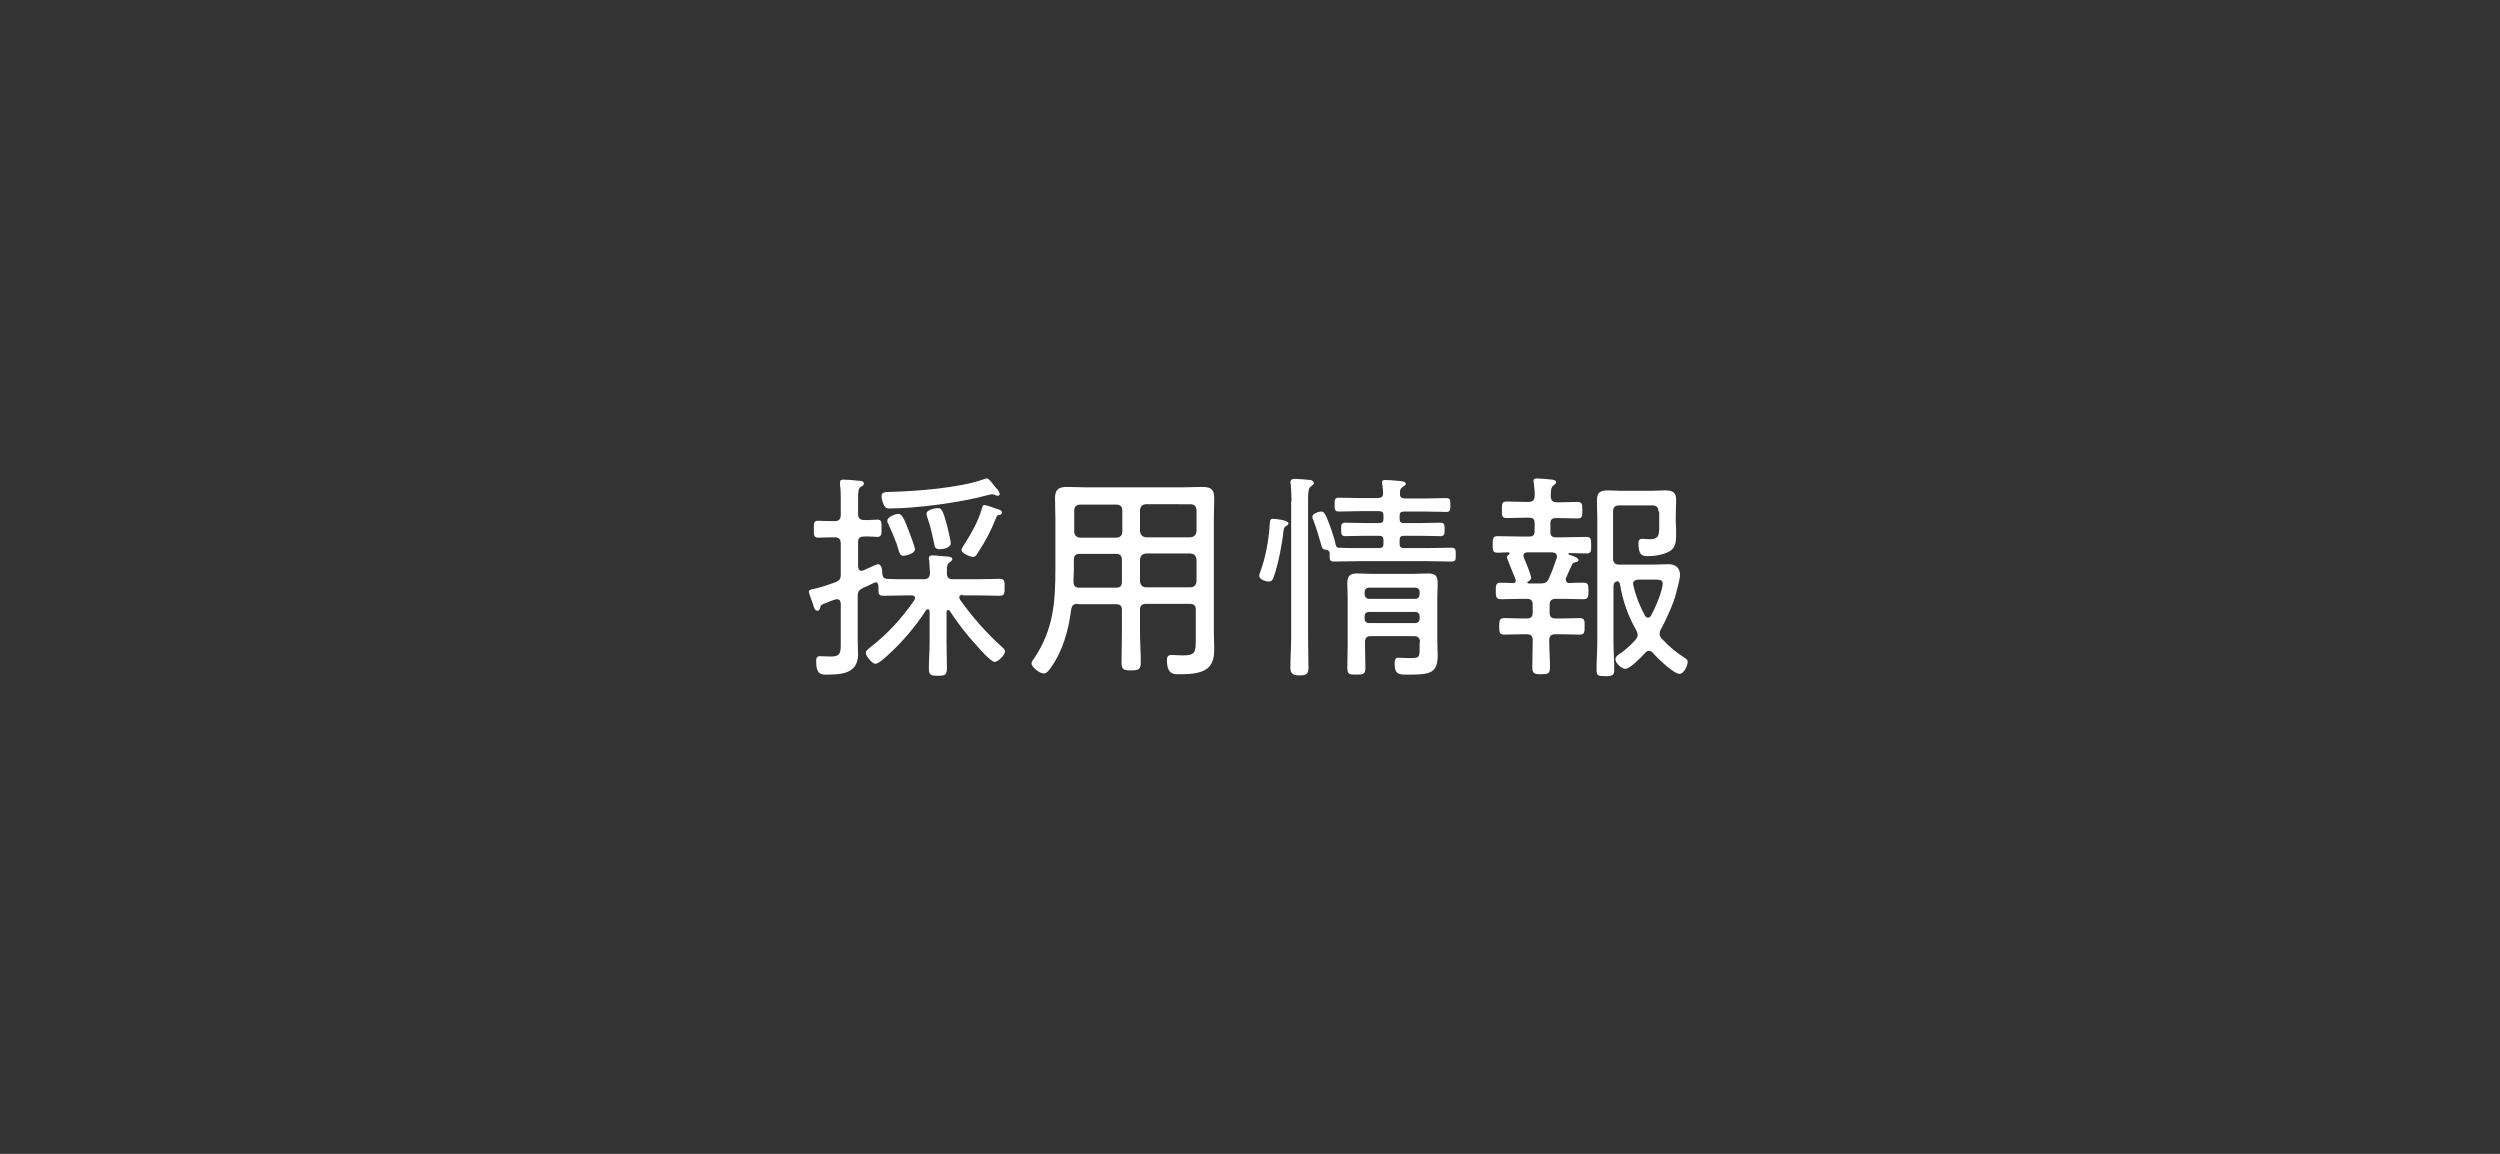 <?xml version="1.0" encoding="utf-8"?>
<!-- Generator: Adobe Illustrator 27.3.1, SVG Export Plug-In . SVG Version: 6.00 Build 0)  -->
<svg version="1.1" id="_イヤー_2" xmlns="http://www.w3.org/2000/svg" xmlns:xlink="http://www.w3.org/1999/xlink" x="0px"
	 y="0px" viewBox="0 0 650 300" style="enable-background:new 0 0 650 300;" xml:space="preserve">
<rect x="0" y="0" width="650" height="300" fill="#333333" stroke="none"/>
<style type="text/css">
	.st0{fill:#FFFFFF;}
</style>
<g>
	<path class="st0" d="M250.3,154.6c-0.5,0.1-0.9,0.2-0.9,0.7c0,0.2,0.1,0.3,0.2,0.6c3.1,4.4,6.8,8.6,10.8,12.2
		c0.3,0.3,0.9,0.7,0.9,1.3c0,0.9-1.8,2.7-2.7,2.7s-4-3.4-4.7-4.3c-2.6-2.8-4.9-5.8-7-9c-0.1-0.1-0.2-0.2-0.4-0.2s-0.4,0.2-0.4,0.6
		v7.8c0,2.3,0.1,4.5,0.1,6.7c0,1.8-0.5,2-2.3,2c-1.9,0-2.4-0.2-2.4-1.9c0-2.3,0.2-4.5,0.2-6.8v-8.1c-0.1-0.2-0.2-0.5-0.4-0.5
		s-0.3,0.1-0.5,0.2c-2.6,4.1-6.1,8.2-9.7,11.5c-0.6,0.6-2.7,2.5-3.5,2.5c-0.8,0-2.5-2-2.5-2.9c0-0.6,0.9-1.1,1.3-1.5
		c4.6-3.6,8-7.4,11.3-12.1c0.1-0.2,0.2-0.3,0.2-0.6c0-0.6-0.5-0.7-0.9-0.7h-1.5c-1.9,0-3.9,0.1-5.9,0.1c-1.3,0-1.2-0.7-1.2-2.3v-0.3
		c-0.1-0.4-0.2-0.9-0.7-0.9c-0.1,0-0.2,0.1-0.4,0.1c-1,0.5-2,1-3,1.4c-1,0.5-1.3,1-1.3,2.1v11.3c0,1.3,0.1,2.5,0.1,3.7
		c0,4.8-3.5,5.4-8.1,5.4c-1.4,0-2.8,0.1-2.8-3.5c0-0.9,0.2-1.3,1.1-1.3c0.6,0,1.6,0.1,2.6,0.1c2.8,0,2.7-1,2.7-4.1v-9.7
		c-0.1-0.6-0.2-1.1-1-1.1c-0.2,0-0.3,0-0.5,0.1c-0.8,0.2-1.4,0.5-1.9,0.7c-1.3,0.5-1.8,0.6-1.9,1.2c-0.1,0.4-0.2,1-0.8,1
		c-0.6,0-0.9-0.8-1.1-1.7c-0.2-0.5-1.1-2.9-1.1-3.2c0-0.5,0.5-0.6,0.9-0.7c1.7-0.3,4.3-1.2,6-1.8c1.1-0.5,1.4-0.9,1.4-2.1v-8
		c0-1.1-0.5-1.6-1.6-1.6h-0.3c-1.5,0-3.2,0.1-4,0.1c-1.2,0-1.1-0.9-1.1-2.2c0-1.4-0.1-2.2,1.1-2.2c0.9,0,2.5,0.1,4,0.1h0.3
		c1.1,0,1.6-0.5,1.6-1.6V130c0-1.3,0-2.7-0.2-4v-0.6c0-0.6,0.4-0.7,1-0.7c0.7,0,3.1,0.2,4,0.3c0.5,0,1.2,0.1,1.2,0.7
		c0,0.5-0.3,0.6-0.8,0.9c-0.6,0.3-0.7,1.1-0.7,3.1v3.9c0,1.1,0.5,1.6,1.5,1.6c1.2,0.1,2.6-0.1,3.5-0.1c1.2,0,1.1,0.8,1.1,2.2
		c0,1.4,0.1,2.3-1.1,2.3c-0.8,0-2.3-0.2-3.5-0.1c-1.1,0-1.5,0.5-1.5,1.5v6.3c0.1,0.6,0.2,1.1,0.9,1.1c0.2,0,0.3-0.1,0.5-0.1
		c0.2-0.1,0.7-0.3,1.3-0.6c1-0.5,2.2-1,2.5-1c1,0,1.1,1.8,1.1,2.5c0.1,0.8,0.3,1.1,1.1,1.3c1.7,0.1,3.4,0.1,5.1,0.1h4.6
		c1.1,0,1.5-0.5,1.6-1.5c-0.1-1.2-0.1-2.2-0.2-3.4c-0.1-0.2-0.1-0.3-0.1-0.5c0-0.7,0.5-0.8,1-0.8c0.7,0,3.2,0.3,4,0.3
		c0.4,0.1,1.1,0.1,1.1,0.7c0,0.3-0.3,0.5-0.7,0.8c-0.7,0.5-0.7,1.1-0.7,2.2v0.8c0,1,0.6,1.4,1.5,1.4h6.4c1.9,0,3.9-0.1,5.8-0.1
		c1.3,0,1.3,0.6,1.3,2.2c0,1.6,0,2.2-1.3,2.2c-1.8,0-3.9-0.1-5.8-0.1H250.3z M259.4,128.9c-0.2,0-0.5-0.1-0.7-0.2
		c-0.2-0.1-0.6-0.2-0.8-0.2c-0.3,0-0.7,0.2-1,0.2c-6.7,1.9-18.6,3.5-25.6,3.5c-0.9,0-1.1-0.2-1.5-0.9c-0.3-0.7-0.6-1.6-0.6-2.3
		c0-1.1,1.1-1.1,2.2-1.1c6.9-0.2,18-1,24.4-3.3c0.2-0.1,0.6-0.2,0.8-0.2c0.4,0,1,0.7,1.6,1.5c0.3,0.4,0.6,0.8,0.9,1.1
		c0.3,0.3,0.8,0.9,0.8,1.4C260,128.7,259.7,128.9,259.4,128.9z M234.9,144.5c-0.9,0-1-0.6-1.5-2.2c-0.1-0.3-0.2-0.6-0.3-1
		c-0.6-1.5-1.4-3.5-2.1-5c-0.2-0.3-0.3-0.6-0.3-0.9c0-1.1,2.3-1.8,2.9-1.8c1,0,1.7,1.9,2.6,4.2c0.3,0.9,1.7,4.3,1.7,5.1
		C237.7,144,235.5,144.5,234.9,144.5z M244.3,142.8c-1.2,0-1.3-0.7-1.4-1.4c-0.5-2.3-1-4.7-1.8-6.9c-0.1-0.3-0.2-0.6-0.2-1
		c0-1,2.4-1.4,3-1.4c1.1,0,1.4,1.3,2.3,4.4c0.2,1,1,4,1,4.8C247.1,142.5,245.1,142.8,244.3,142.8z M259.7,133.9
		c-0.5,0.1-0.5,0.3-0.7,0.7c-1.5,3.7-2.6,5.8-4.8,9.2c-0.2,0.4-0.6,1-1.2,1c-0.7,0-3-0.9-3-1.8c0-0.3,0.3-0.8,0.5-1.1
		c1.9-3,3.8-6.2,4.8-9.7c0.1-0.3,0.2-0.9,0.6-0.9c0.5,0,3,0.9,3.6,1.1c0.3,0.1,1,0.3,1,0.8S260.1,133.9,259.7,133.9z"/>
	<path class="st0" d="M280.3,157c-1.1,0-1.6,0.3-1.8,1.5c-0.7,5.5-2.2,10.9-5.5,15.4c-0.5,0.6-0.9,1.2-1.7,1.2
		c-0.9,0-3.1-1.6-3.1-2.6c0-0.4,0.3-0.9,0.6-1.2c5.1-7.6,5.6-14.6,5.6-23.5v-13.2c0-1.7-0.1-3.4-0.1-5.1c0-2.3,1-2.9,3.2-2.9
		c1.5,0,3.1,0.1,4.6,0.1h25.8c1.5,0,3-0.1,4.6-0.1c2.2,0,3.2,0.5,3.2,2.9c0,1.7-0.1,3.4-0.1,5.1v29.8c0,1.4,0.1,2.9,0.1,4.2
		c0,2-0.2,3.9-1.8,5.2c-1.9,1.5-5.2,1.5-7.6,1.5c-1.3,0-2.9-0.1-2.9-3.7c0-0.9,0.3-1.3,1.2-1.3c1,0,1.9,0.1,2.9,0.1
		c3.2,0,3.4-0.7,3.4-4.1v-7.8c0-1.1-0.5-1.5-1.6-1.5H298c-1.1,0-1.6,0.5-1.6,1.5v5.6c0,2.7,0.2,5.4,0.2,8.1c0,1.8-0.5,2.1-2.5,2.1
		c-2,0-2.5-0.2-2.5-2.1c0-2.7,0.1-5.4,0.1-8v-5.6c0-1.1-0.5-1.5-1.5-1.5H280.3z M280.7,144c-1.1,0-1.5,0.5-1.5,1.6v2.6
		c0,1-0.1,2.1-0.1,3.1c0.1,1.1,0.5,1.5,1.5,1.5h9.6c1.1,0,1.5-0.5,1.5-1.6v-5.6c0-1.1-0.5-1.6-1.5-1.6H280.7z M291.8,132.7
		c0-1-0.6-1.5-1.5-1.5h-9.5c-1,0-1.5,0.6-1.5,1.5v5.5c0,1,0.6,1.5,1.5,1.6h9.5c1-0.1,1.5-0.6,1.5-1.6V132.7z M309.5,139.7
		c1-0.1,1.5-0.6,1.6-1.6v-5.5c-0.1-1-0.6-1.5-1.6-1.5H298c-1,0-1.5,0.6-1.6,1.5v5.5c0.1,1,0.6,1.5,1.6,1.6H309.5z M296.4,151.1
		c0.1,1,0.6,1.6,1.6,1.6h11.5c1,0,1.5-0.6,1.6-1.6v-5.6c-0.1-1-0.6-1.5-1.6-1.6H298c-1,0.1-1.5,0.6-1.6,1.6V151.1z"/>
	<path class="st0" d="M335,136.1c0,0.3-0.3,0.5-0.5,0.6c-0.7,0.4-0.7,0.7-0.8,1.4c-0.3,3.2-1.4,8.8-2.5,11.8
		c-0.2,0.7-0.5,1.3-1.3,1.3c-0.8,0-2.5-0.5-2.5-1.5c0-0.3,0.2-0.8,0.3-1.1c1.3-3.5,2.2-8.2,2.4-12c0.1-1.2,0.1-1.7,0.8-1.7
		S335,135.2,335,136.1z M335.8,130.3c0-1.4-0.1-2.9-0.2-4.3c0-0.2-0.1-0.5-0.1-0.6c0-0.7,0.5-0.9,1.1-0.9c0.7,0,3.4,0.2,4.1,0.3
		c0.4,0.1,0.9,0.3,0.9,0.8c0,0.4-0.5,0.6-0.8,0.9c-0.6,0.5-0.7,1.3-0.7,3.6v35.7c0,2.6,0.1,5.2,0.1,7.8c0,1.7-0.6,2-2.3,2
		c-1.8,0-2.4-0.5-2.4-2c0-2.6,0.2-5.1,0.2-7.8V130.3z M344.6,142.9c-0.9-0.1-0.9-0.6-1.1-1.3c-0.6-2.1-1.2-4.2-2-6.3
		c-0.1-0.3-0.3-0.6-0.3-0.9c0-0.9,1.7-1.4,2.3-1.4c0.9,0,1.2,0.8,2.5,4.3c0.3,0.9,1.1,3.2,1.2,4c0.1,0.5,0.2,1,0.7,1.1
		c1.8,0.1,3.6,0.1,5.4,0.1h5.2c0.9,0,1.2-0.3,1.2-1.1v-1c0-0.8-0.3-1.1-1.2-1.1h-3.1c-1.9,0-3.7,0.1-5.6,0.1c-1.1,0-1.1-0.6-1.1-1.7
		c0-1.1-0.1-1.8,1.1-1.8c1.9,0,3.7,0.1,5.6,0.1h3.1c0.9,0,1.2-0.3,1.2-1.1V134c0-0.8-0.3-1.1-1.2-1.1h-5c-1.8,0-3.6,0.1-5.4,0.1
		c-1.1,0-1.1-0.6-1.1-1.8c0-1.3,0-1.8,1.1-1.8c1.8,0,3.6,0.1,5.4,0.1h4.8c0.9-0.1,1.3-0.3,1.3-1.3c0-0.9-0.1-1.4-0.2-2.2
		c0-0.2-0.1-0.3-0.1-0.5c0-0.6,0.4-0.7,0.9-0.7c1,0,2.1,0.1,3.1,0.2c1.3,0.1,2.2,0.2,2.2,0.8c0,0.4-0.5,0.6-0.8,0.8
		c-0.7,0.5-0.7,0.9-0.7,1.7c-0.1,1,0.5,1.3,1.4,1.3h5.2c1.8,0,3.6-0.1,5.4-0.1c1.1,0,1.1,0.6,1.1,1.8c0,1.3,0,1.8-1.1,1.8
		c-1.8,0-3.6-0.1-5.4-0.1h-5.5c-0.9,0-1.2,0.3-1.2,1.1v0.8c0,0.8,0.3,1.1,1.2,1.1h3.8c1.9,0,3.7-0.1,5.6-0.1c1.1,0,1.1,0.6,1.1,1.8
		c0,1.1,0,1.7-1.1,1.7c-1.9,0-3.8-0.1-5.6-0.1h-3.8c-0.9,0-1.2,0.3-1.2,1.1v1c0,0.8,0.3,1.1,1.2,1.1h5.9c2.1,0,4.3-0.1,6.4-0.1
		c1.1,0,1.1,0.6,1.1,1.8c0,1.4,0,1.8-1.1,1.8c-2.1,0-4.3-0.1-6.4-0.1h-17.8c-2.1,0-4.2,0.1-6.4,0.1c-1.1,0-1.1-0.5-1.1-2
		C345.8,143.3,345.3,143,344.6,142.9z M369.2,167c0-1.1-0.5-1.6-1.5-1.6h-11.3c-1.1,0-1.5,0.5-1.5,1.6v0.4c0,2.1,0.1,4.1,0.1,6.2
		c0,1.7-0.5,1.8-2.4,1.8c-1.8,0-2.3-0.1-2.3-1.8c0-2.1,0.1-4.2,0.1-6.2v-11.8c0-1.3-0.1-2.6-0.1-3.9c0-1.9,0.6-2.6,2.6-2.6
		c1.2,0,2.5,0.1,3.6,0.1h11c1.3,0,2.5-0.1,3.7-0.1c1.9,0,2.6,0.5,2.6,2.6c0,1.3-0.1,2.6-0.1,3.8v11.3c0,1.1,0.1,2.3,0.1,3.5
		c0,4.7-1.9,5.1-7.5,5.1c-2.5,0-3.7,0.1-3.7-2.9c0-0.7,0.1-1.5,0.9-1.5c0.8,0,1.7,0.1,2.4,0.1c3.1,0,3.2,0,3.2-2.4V167z M368,155.7
		c0.7,0,1.1-0.5,1.1-1.2v-0.6c0-0.7-0.5-1.1-1.1-1.1h-12.1c-0.7,0-1.1,0.5-1.1,1.1v0.6c0,0.7,0.5,1.2,1.1,1.2H368z M354.8,160.9
		c0,0.7,0.5,1.1,1.1,1.1H368c0.7,0,1.1-0.5,1.1-1.1v-0.7c0-0.7-0.5-1.1-1.1-1.1h-12.1c-0.7,0-1.1,0.5-1.1,1.1V160.9z"/>
	<path class="st0" d="M407.2,150.2c-0.1,0.2-0.1,0.3-0.1,0.5c0,0.6,0.4,0.9,0.9,0.9c1.3-0.1,2.5-0.1,3.7-0.1c1.3,0,1.3,0.7,1.3,2.1
		s0,2.2-1.3,2.2c-1.7,0-3.4-0.1-5-0.1h-2.2c-1.1,0-1.6,0.5-1.6,1.5v2.1c0,1.1,0.5,1.5,1.6,1.5h1.6c1.7,0,3.4-0.1,4.7-0.1
		c1.3,0,1.2,0.9,1.2,2.2c0,1.4,0,2.1-1.3,2.1c-1.5,0-3.1-0.1-4.7-0.1h-1.6c-1.1,0-1.6,0.5-1.6,1.5v0.4c0,2.2,0.2,4.4,0.2,6.6
		c0,1.8-0.5,1.9-2.3,1.9s-2.3-0.2-2.3-1.9c0-2.2,0.1-4.4,0.1-6.6v-0.4c0-1.1-0.5-1.5-1.6-1.5h-1.1c-1.5,0-3.1,0.1-4.7,0.1
		c-1.3,0-1.3-0.7-1.3-2.1c0-1.4,0-2.2,1.3-2.2s3,0.1,4.7,0.1h1.2c1.1,0,1.5-0.5,1.5-1.5v-2.1c0-1.1-0.5-1.5-1.5-1.5h-1.8
		c-1.7,0-3.3,0.1-5,0.1c-1.3,0-1.3-0.8-1.3-2.2c0-1.4,0-2.1,1.3-2.1c1.1,0,2.1,0.1,3.2,0.1c0.3,0,0.7-0.1,0.7-0.6
		c0-0.3-0.4-1.3-0.6-1.7c-0.7-1.7-1.7-4.2-1.7-4.4c0-0.3,0.2-0.5,0.5-0.7c0.1-0.1,0.2-0.2,0.2-0.3c0-0.2-0.2-0.3-0.3-0.3
		c-0.9,0-1.9,0.1-2.8,0.1c-1.3,0-1.3-0.6-1.3-2.1s0-2.2,1.3-2.2c2.1,0,4,0.1,6.1,0.1h2.1c1,0,1.4-0.4,1.4-1.4V136
		c0-1-0.4-1.4-1.4-1.4h-1.1c-1.7,0-3.3,0.1-4.8,0.1c-1.3,0-1.2-0.8-1.2-2.2c0-1.3-0.1-2.1,1.2-2.1c1.5,0,3.1,0.1,4.8,0.1h0.9
		c1.1,0,1.6-0.5,1.6-1.5c0.1-1.3-0.1-2.1-0.2-3.3c0-0.2-0.1-0.5-0.1-0.6c0-0.6,0.4-0.7,0.9-0.7c0.7,0,3.2,0.2,4,0.3
		c0.4,0.1,1,0.2,1,0.7c0,0.3-0.3,0.5-0.7,0.8c-0.7,0.5-0.7,1.6-0.7,3c0.1,1,0.6,1.4,1.6,1.4h0.6c1.7,0,3.3-0.1,4.7-0.1
		c1.3,0,1.3,0.7,1.3,2.1s0.1,2.2-1.2,2.2c-1.5,0-3.1-0.1-4.8-0.1h-0.9c-1,0-1.4,0.4-1.4,1.4v2.2c0,1,0.4,1.4,1.4,1.4h1.8
		c2.1,0,4-0.1,6.1-0.1c1.3,0,1.3,0.6,1.3,2.2s0,2.1-1.3,2.1c-1.1,0-3.2-0.1-4.4-0.1c-0.2,0.1-0.2,0.1-0.2,0.2c0,0.1,0.1,0.1,0.1,0.2
		c1,0.3,2.5,0.8,2.5,1.4c0,0.5-0.5,0.5-0.9,0.6c-0.3,0.1-0.6,0.2-0.7,0.5C408.3,147.7,407.7,149,407.2,150.2z M397.1,143.6
		c-0.6,0.1-1,0.2-1,0.9c0,0.2,0.1,0.3,0.1,0.5c0.4,0.8,1.9,4.6,1.9,5.2c0,0.5-0.4,0.8-0.8,1c-0.1,0.1-0.2,0.1-0.2,0.2
		c0,0.2,0.2,0.3,0.3,0.3h3.2c1.1,0,1.7-0.3,2.1-1.3c0.8-1.7,1.4-3.4,2-5.2c0.1-0.1,0.1-0.4,0.1-0.6c0-0.9-0.9-0.9-1.1-1H397.1z
		 M431.2,133c0-1.1-0.5-1.6-1.6-1.6H421c-1.1,0-1.6,0.5-1.6,1.6v12.2c0,1.1,0.5,1.6,1.6,1.6h8.8c1.4,0,2.7-0.1,4-0.1
		c1.8,0,3,0.9,3,2.8c0,1-0.7,3.6-1,4.7c-0.7,2.8-2.6,6.9-4,9.5c-0.2,0.3-0.3,0.7-0.3,1.1c0,0.5,0.2,0.9,0.6,1.3c2.1,2.2,3.4,3.3,6,5
		c0.4,0.3,0.7,0.5,0.7,1c0,1-1,3.1-2.1,3.1c-1.6,0-5.9-4.2-7-5.5c-0.3-0.3-0.6-0.5-1-0.5c-0.5,0-0.7,0.3-1,0.6
		c-0.9,1-3.9,4.1-5.1,4.1c-1,0-2.6-1.5-2.6-2.5c0-0.7,0.9-1.3,1.7-1.8c1.3-1,2.5-2.1,3.5-3.2c0.3-0.5,0.6-0.7,0.6-1.3
		c0-0.4-0.2-0.7-0.3-1.1c-2.2-3.8-3.6-7.8-4.3-12.1c-0.1-0.4-0.2-0.6-0.6-0.8c-0.9,0.2-1.1,0.7-1.1,1.5v14c0,2.5,0.2,5,0.2,7.5
		c0,1.5-0.5,1.7-2.3,1.7c-1.9,0-2.3-0.1-2.3-1.7c0-2.2,0.2-5,0.2-7.5v-31.7c0-1.6-0.1-3.2-0.1-4.8c0-2.1,0.9-2.6,2.9-2.6
		c1,0,1.9,0.1,3,0.1h8.6c1,0,2.1-0.1,3.1-0.1c1.8,0,3,0.3,3,2.4c0,1.4-0.1,2.7-0.1,4v1.5c0,1,0.1,1.9,0.1,2.9c0,2.6-0.1,3.9-1.5,4.9
		c-1.5,1-4,1.4-5.8,1.4c-1.5,0-2.5-0.2-2.5-3.4c0-0.7,0.2-1.1,1-1.1c0.6,0,1.3,0.1,2,0.1c2.1,0,2.4-0.9,2.4-3.2V133z M428.5,160.6
		c0.4,0,0.6-0.3,0.8-0.6c1-1.8,3-6.4,3-8.3c0-1.1-1.1-1-2.6-1H426c-0.7,0-1.4,0.3-1.4,1.1c0,0.1,0.1,0.3,0.1,0.5
		c0.6,2.7,1.7,5.4,3,7.8C427.9,160.4,428.2,160.6,428.5,160.6z"/>
</g>
</svg>
